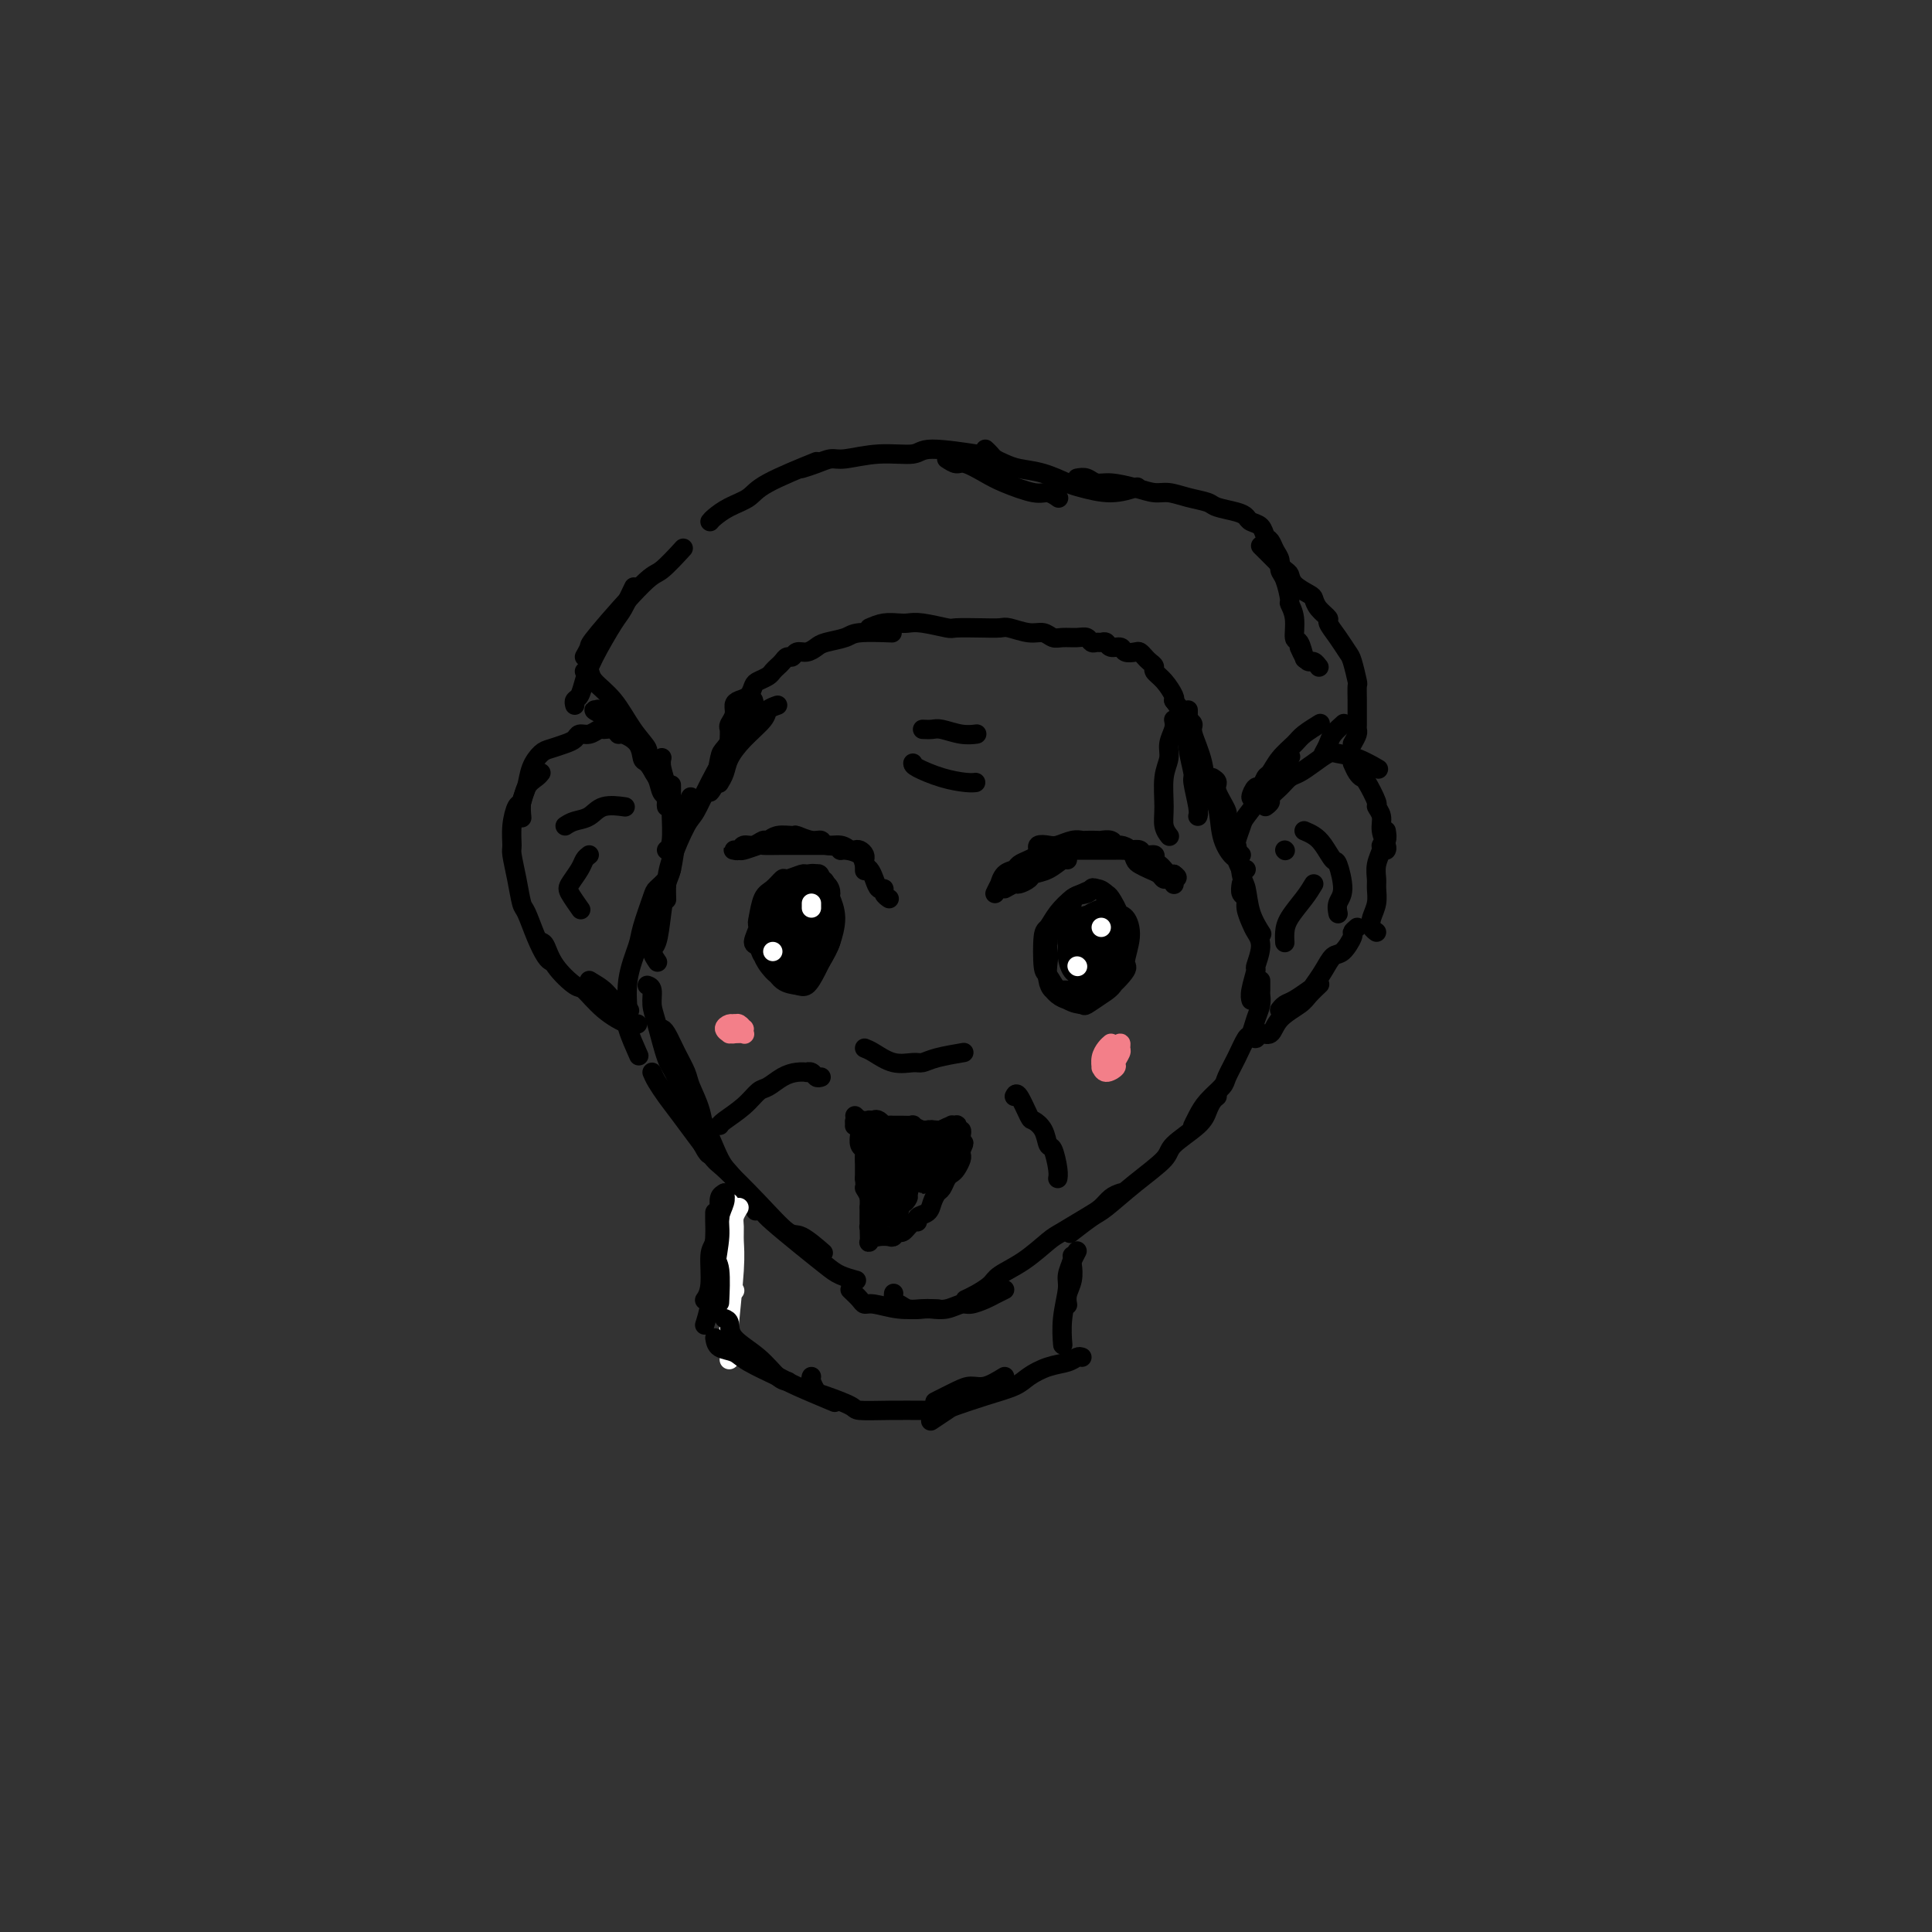 <svg viewBox='0 0 400 400' version='1.1' xmlns='http://www.w3.org/2000/svg' xmlns:xlink='http://www.w3.org/1999/xlink'><rect x="0" y="0" width="400" height="400" fill="#333333" stroke="none"/><g fill='none' stroke='#000000' stroke-width='4' stroke-linecap='round' stroke-linejoin='round'><path d='M154,147c-0.364,0.590 -0.727,1.180 -1,2c-0.273,0.820 -0.455,1.870 -1,3c-0.545,1.130 -1.453,2.342 -2,3c-0.547,0.658 -0.734,0.764 -1,2c-0.266,1.236 -0.610,3.602 -1,5c-0.390,1.398 -0.826,1.828 -1,2c-0.174,0.172 -0.087,0.086 0,0'/><path d='M161,146c-0.831,0.290 -1.661,0.581 -2,1c-0.339,0.419 -0.186,0.967 -1,2c-0.814,1.033 -2.597,2.550 -4,4c-1.403,1.450 -2.428,2.832 -3,4c-0.572,1.168 -0.693,2.122 -1,3c-0.307,0.878 -0.802,1.679 -1,2c-0.198,0.321 -0.099,0.160 0,0'/><path d='M156,145c0.205,0.697 0.411,1.395 0,2c-0.411,0.605 -1.437,1.118 -2,2c-0.563,0.882 -0.663,2.133 -1,3c-0.337,0.867 -0.909,1.351 -2,3c-1.091,1.649 -2.699,4.464 -4,7c-1.301,2.536 -2.296,4.792 -3,6c-0.704,1.208 -1.117,1.368 -2,3c-0.883,1.632 -2.237,4.736 -3,7c-0.763,2.264 -0.936,3.686 -1,5c-0.064,1.314 -0.018,2.518 0,3c0.018,0.482 0.009,0.241 0,0'/><path d='M143,165c-0.333,0.726 -0.667,1.451 -1,2c-0.333,0.549 -0.667,0.920 -1,2c-0.333,1.080 -0.666,2.867 -1,5c-0.334,2.133 -0.669,4.612 -1,6c-0.331,1.388 -0.659,1.686 -1,3c-0.341,1.314 -0.693,3.645 -1,6c-0.307,2.355 -0.567,4.734 -1,6c-0.433,1.266 -1.040,1.418 -1,2c0.040,0.582 0.726,1.595 1,2c0.274,0.405 0.137,0.203 0,0'/><path d='M139,180c-0.211,0.636 -0.422,1.273 -1,2c-0.578,0.727 -1.521,1.545 -2,2c-0.479,0.455 -0.492,0.545 -1,2c-0.508,1.455 -1.511,4.273 -2,6c-0.489,1.727 -0.463,2.362 -1,4c-0.537,1.638 -1.636,4.279 -2,7c-0.364,2.721 0.005,5.523 0,7c-0.005,1.477 -0.386,1.628 0,3c0.386,1.372 1.539,3.963 2,5c0.461,1.037 0.231,0.518 0,0'/><path d='M134,204c0.440,0.152 0.879,0.304 1,1c0.121,0.696 -0.077,1.935 0,3c0.077,1.065 0.430,1.955 1,4c0.570,2.045 1.357,5.244 2,7c0.643,1.756 1.143,2.070 2,4c0.857,1.930 2.073,5.477 3,8c0.927,2.523 1.566,4.021 2,5c0.434,0.979 0.664,1.439 1,2c0.336,0.561 0.777,1.223 1,1c0.223,-0.223 0.229,-1.332 0,-2c-0.229,-0.668 -0.694,-0.894 -1,-2c-0.306,-1.106 -0.453,-3.091 -1,-5c-0.547,-1.909 -1.495,-3.741 -2,-5c-0.505,-1.259 -0.567,-1.945 -1,-3c-0.433,-1.055 -1.238,-2.480 -2,-4c-0.762,-1.520 -1.483,-3.135 -2,-4c-0.517,-0.865 -0.831,-0.981 -1,-1c-0.169,-0.019 -0.194,0.057 0,1c0.194,0.943 0.605,2.752 1,4c0.395,1.248 0.772,1.936 2,4c1.228,2.064 3.307,5.503 5,9c1.693,3.497 3.000,7.051 4,9c1.000,1.949 1.692,2.294 3,4c1.308,1.706 3.231,4.773 4,6c0.769,1.227 0.385,0.613 0,0'/><path d='M135,222c0.242,0.565 0.483,1.131 1,2c0.517,0.869 1.308,2.043 2,3c0.692,0.957 1.284,1.697 3,4c1.716,2.303 4.554,6.169 6,8c1.446,1.831 1.498,1.626 3,3c1.502,1.374 4.452,4.327 7,7c2.548,2.673 4.693,5.067 6,6c1.307,0.933 1.775,0.405 3,1c1.225,0.595 3.207,2.313 4,3c0.793,0.687 0.396,0.344 0,0'/><path d='M157,250c0.342,0.319 0.685,0.638 1,1c0.315,0.362 0.603,0.766 2,2c1.397,1.234 3.902,3.297 6,5c2.098,1.703 3.789,3.044 5,4c1.211,0.956 1.941,1.527 3,2c1.059,0.473 2.445,0.850 3,1c0.555,0.150 0.277,0.075 0,0'/><path d='M243,149c0.122,0.575 0.243,1.150 0,2c-0.243,0.850 -0.851,1.974 -1,3c-0.149,1.026 0.160,1.953 0,3c-0.160,1.047 -0.789,2.214 -1,4c-0.211,1.786 -0.005,4.190 0,6c0.005,1.810 -0.191,3.026 0,4c0.191,0.974 0.769,1.707 1,2c0.231,0.293 0.116,0.147 0,0'/><path d='M246,147c-0.009,0.701 -0.017,1.403 0,2c0.017,0.597 0.061,1.091 0,2c-0.061,0.909 -0.227,2.233 0,4c0.227,1.767 0.845,3.976 1,5c0.155,1.024 -0.154,0.862 0,2c0.154,1.138 0.772,3.576 1,5c0.228,1.424 0.065,1.836 0,2c-0.065,0.164 -0.033,0.082 0,0'/><path d='M246,149c0.479,0.333 0.959,0.666 1,1c0.041,0.334 -0.355,0.668 0,2c0.355,1.332 1.461,3.660 2,6c0.539,2.340 0.512,4.692 1,6c0.488,1.308 1.493,1.574 2,3c0.507,1.426 0.518,4.014 1,6c0.482,1.986 1.436,3.369 2,4c0.564,0.631 0.739,0.509 1,1c0.261,0.491 0.609,1.594 1,2c0.391,0.406 0.826,0.116 1,0c0.174,-0.116 0.087,-0.058 0,0'/><path d='M251,161c0.487,0.309 0.974,0.618 1,1c0.026,0.382 -0.411,0.837 0,2c0.411,1.163 1.668,3.033 2,4c0.332,0.967 -0.263,1.030 0,2c0.263,0.970 1.384,2.845 2,5c0.616,2.155 0.726,4.588 1,6c0.274,1.412 0.713,1.801 1,3c0.287,1.199 0.424,3.207 1,5c0.576,1.793 1.593,3.369 2,4c0.407,0.631 0.203,0.315 0,0'/><path d='M257,183c-0.120,0.772 -0.240,1.543 0,2c0.240,0.457 0.840,0.599 1,1c0.160,0.401 -0.119,1.061 0,2c0.119,0.939 0.635,2.157 1,3c0.365,0.843 0.577,1.311 1,2c0.423,0.689 1.056,1.600 1,3c-0.056,1.400 -0.799,3.289 -1,4c-0.201,0.711 0.142,0.243 0,1c-0.142,0.757 -0.770,2.739 -1,4c-0.230,1.261 -0.062,1.801 0,2c0.062,0.199 0.018,0.057 0,0c-0.018,-0.057 -0.009,-0.028 0,0'/><path d='M261,203c0.006,0.775 0.013,1.550 0,2c-0.013,0.450 -0.044,0.577 0,1c0.044,0.423 0.164,1.144 0,2c-0.164,0.856 -0.611,1.847 -1,3c-0.389,1.153 -0.718,2.468 -1,3c-0.282,0.532 -0.516,0.281 -1,1c-0.484,0.719 -1.218,2.408 -2,4c-0.782,1.592 -1.611,3.085 -2,4c-0.389,0.915 -0.339,1.250 -1,2c-0.661,0.750 -2.033,1.914 -3,3c-0.967,1.086 -1.527,2.095 -2,3c-0.473,0.905 -0.858,1.705 -1,2c-0.142,0.295 -0.041,0.084 0,0c0.041,-0.084 0.020,-0.042 0,0'/><path d='M252,227c-0.331,0.259 -0.662,0.518 -1,1c-0.338,0.482 -0.682,1.187 -1,2c-0.318,0.813 -0.610,1.734 -2,3c-1.390,1.266 -3.879,2.876 -5,4c-1.121,1.124 -0.876,1.762 -2,3c-1.124,1.238 -3.619,3.075 -6,5c-2.381,1.925 -4.649,3.939 -6,5c-1.351,1.061 -1.787,1.170 -3,2c-1.213,0.830 -3.204,2.380 -4,3c-0.796,0.620 -0.398,0.310 0,0'/><path d='M232,247c-0.674,0.235 -1.347,0.470 -2,1c-0.653,0.530 -1.285,1.356 -2,2c-0.715,0.644 -1.512,1.107 -3,2c-1.488,0.893 -3.668,2.217 -5,3c-1.332,0.783 -1.816,1.025 -3,2c-1.184,0.975 -3.067,2.682 -5,4c-1.933,1.318 -3.916,2.248 -5,3c-1.084,0.752 -1.270,1.325 -2,2c-0.730,0.675 -2.004,1.451 -3,2c-0.996,0.549 -1.713,0.871 -2,1c-0.287,0.129 -0.143,0.064 0,0'/><path d='M208,267c-0.699,0.342 -1.397,0.684 -2,1c-0.603,0.316 -1.110,0.607 -2,1c-0.890,0.393 -2.163,0.890 -3,1c-0.837,0.110 -1.239,-0.165 -2,0c-0.761,0.165 -1.881,0.772 -3,1c-1.119,0.228 -2.237,0.077 -3,0c-0.763,-0.077 -1.171,-0.081 -2,0c-0.829,0.081 -2.078,0.246 -3,0c-0.922,-0.246 -1.515,-0.903 -2,-1c-0.485,-0.097 -0.862,0.366 -1,0c-0.138,-0.366 -0.037,-1.560 0,-2c0.037,-0.440 0.011,-0.126 0,0c-0.011,0.126 -0.005,0.063 0,0'/><path d='M176,267c0.761,0.724 1.523,1.448 2,2c0.477,0.552 0.671,0.933 1,1c0.329,0.067 0.793,-0.178 2,0c1.207,0.178 3.159,0.780 5,1c1.841,0.220 3.573,0.059 5,0c1.427,-0.059 2.551,-0.017 3,0c0.449,0.017 0.225,0.008 0,0'/><path d='M138,176c0.423,-0.308 0.845,-0.616 1,-2c0.155,-1.384 0.041,-3.845 0,-5c-0.041,-1.155 -0.011,-1.003 0,-2c0.011,-0.997 0.003,-3.142 0,-4c-0.003,-0.858 -0.002,-0.429 0,0'/><path d='M139,167c-0.449,-0.322 -0.897,-0.643 -1,-1c-0.103,-0.357 0.141,-0.748 0,-1c-0.141,-0.252 -0.666,-0.364 -1,-1c-0.334,-0.636 -0.478,-1.796 -1,-3c-0.522,-1.204 -1.421,-2.451 -2,-3c-0.579,-0.549 -0.836,-0.400 -1,-1c-0.164,-0.600 -0.233,-1.950 -1,-3c-0.767,-1.050 -2.232,-1.799 -3,-2c-0.768,-0.201 -0.838,0.146 -1,0c-0.162,-0.146 -0.414,-0.786 -1,-1c-0.586,-0.214 -1.504,-0.002 -2,0c-0.496,0.002 -0.569,-0.207 -1,0c-0.431,0.207 -1.222,0.829 -2,1c-0.778,0.171 -1.545,-0.110 -2,0c-0.455,0.110 -0.598,0.612 -1,1c-0.402,0.388 -1.063,0.663 -2,1c-0.937,0.337 -2.150,0.736 -3,1c-0.850,0.264 -1.338,0.394 -2,1c-0.662,0.606 -1.498,1.690 -2,3c-0.502,1.310 -0.671,2.846 -1,4c-0.329,1.154 -0.819,1.926 -1,3c-0.181,1.074 -0.052,2.450 0,3c0.052,0.550 0.026,0.275 0,0'/><path d='M112,160c-0.221,0.286 -0.441,0.571 -1,1c-0.559,0.429 -1.456,1.001 -2,2c-0.544,0.999 -0.735,2.425 -1,3c-0.265,0.575 -0.604,0.298 -1,1c-0.396,0.702 -0.849,2.384 -1,4c-0.151,1.616 0.000,3.165 0,4c-0.000,0.835 -0.152,0.957 0,2c0.152,1.043 0.608,3.008 1,5c0.392,1.992 0.722,4.012 1,5c0.278,0.988 0.506,0.944 1,2c0.494,1.056 1.256,3.211 2,5c0.744,1.789 1.469,3.212 2,4c0.531,0.788 0.866,0.939 1,1c0.134,0.061 0.067,0.030 0,0'/><path d='M112,195c0.307,0.090 0.615,0.180 1,1c0.385,0.820 0.848,2.371 2,4c1.152,1.629 2.992,3.337 4,4c1.008,0.663 1.185,0.283 2,1c0.815,0.717 2.270,2.532 4,4c1.730,1.468 3.735,2.587 5,3c1.265,0.413 1.790,0.118 2,0c0.210,-0.118 0.105,-0.059 0,0'/><path d='M122,203c1.131,0.679 2.262,1.357 3,2c0.738,0.643 1.083,1.250 2,2c0.917,0.750 2.405,1.643 3,2c0.595,0.357 0.298,0.179 0,0'/><path d='M266,176c0.000,0.000 0.100,0.100 0.1,0.1'/><path d='M257,177c-0.430,-0.318 -0.860,-0.636 -1,-1c-0.140,-0.364 0.011,-0.775 0,-1c-0.011,-0.225 -0.183,-0.263 0,-1c0.183,-0.737 0.720,-2.174 1,-3c0.280,-0.826 0.303,-1.041 1,-2c0.697,-0.959 2.068,-2.660 3,-4c0.932,-1.340 1.425,-2.318 2,-3c0.575,-0.682 1.232,-1.068 2,-2c0.768,-0.932 1.648,-2.409 2,-3c0.352,-0.591 0.176,-0.295 0,0'/><path d='M262,167c0.470,-0.355 0.940,-0.710 1,-1c0.060,-0.290 -0.291,-0.514 0,-1c0.291,-0.486 1.223,-1.234 2,-2c0.777,-0.766 1.400,-1.551 2,-2c0.600,-0.449 1.177,-0.563 2,-1c0.823,-0.437 1.892,-1.195 3,-2c1.108,-0.805 2.255,-1.655 3,-2c0.745,-0.345 1.086,-0.185 2,0c0.914,0.185 2.400,0.396 4,1c1.600,0.604 3.314,1.601 4,2c0.686,0.399 0.343,0.199 0,0'/><path d='M280,158c0.323,0.731 0.646,1.462 1,2c0.354,0.538 0.740,0.881 1,1c0.260,0.119 0.394,0.012 1,1c0.606,0.988 1.683,3.070 2,4c0.317,0.930 -0.125,0.708 0,1c0.125,0.292 0.818,1.098 1,2c0.182,0.902 -0.147,1.902 0,3c0.147,1.098 0.770,2.296 1,3c0.230,0.704 0.066,0.916 0,1c-0.066,0.084 -0.033,0.042 0,0'/><path d='M287,172c0.121,0.744 0.243,1.487 0,2c-0.243,0.513 -0.850,0.794 -1,1c-0.150,0.206 0.157,0.337 0,1c-0.157,0.663 -0.778,1.858 -1,3c-0.222,1.142 -0.047,2.232 0,3c0.047,0.768 -0.036,1.215 0,2c0.036,0.785 0.192,1.909 0,3c-0.192,1.091 -0.732,2.148 -1,3c-0.268,0.852 -0.264,1.499 0,2c0.264,0.501 0.790,0.858 1,1c0.210,0.142 0.105,0.071 0,0'/><path d='M281,192c-0.470,0.397 -0.941,0.794 -1,1c-0.059,0.206 0.292,0.220 0,1c-0.292,0.780 -1.228,2.326 -2,3c-0.772,0.674 -1.379,0.474 -2,1c-0.621,0.526 -1.255,1.776 -2,3c-0.745,1.224 -1.601,2.423 -2,3c-0.399,0.577 -0.342,0.533 -1,1c-0.658,0.467 -2.033,1.446 -3,2c-0.967,0.554 -1.527,0.685 -2,1c-0.473,0.315 -0.858,0.816 -1,1c-0.142,0.184 -0.041,0.053 0,0c0.041,-0.053 0.020,-0.026 0,0'/><path d='M259,214c0.362,0.555 0.723,1.109 1,1c0.277,-0.109 0.468,-0.882 1,-1c0.532,-0.118 1.404,0.420 2,0c0.596,-0.420 0.917,-1.798 2,-3c1.083,-1.202 2.930,-2.230 4,-3c1.070,-0.770 1.365,-1.284 2,-2c0.635,-0.716 1.610,-1.633 2,-2c0.390,-0.367 0.195,-0.183 0,0'/><path d='M138,167c-0.030,-0.188 -0.061,-0.376 0,-1c0.061,-0.624 0.212,-1.683 0,-3c-0.212,-1.317 -0.788,-2.893 -1,-4c-0.212,-1.107 -0.061,-1.745 0,-2c0.061,-0.255 0.030,-0.128 0,0'/><path d='M138,163c-0.601,-0.432 -1.202,-0.863 -2,-2c-0.798,-1.137 -1.794,-2.979 -2,-4c-0.206,-1.021 0.376,-1.220 0,-2c-0.376,-0.780 -1.712,-2.143 -3,-4c-1.288,-1.857 -2.527,-4.210 -4,-6c-1.473,-1.790 -3.178,-3.016 -4,-4c-0.822,-0.984 -0.760,-1.727 -1,-2c-0.240,-0.273 -0.783,-0.078 -1,0c-0.217,0.078 -0.109,0.039 0,0'/><path d='M260,165c-0.512,0.242 -1.025,0.484 -1,0c0.025,-0.484 0.586,-1.693 1,-2c0.414,-0.307 0.681,0.290 1,0c0.319,-0.290 0.689,-1.467 1,-2c0.311,-0.533 0.564,-0.423 1,-1c0.436,-0.577 1.056,-1.840 2,-3c0.944,-1.160 2.212,-2.218 3,-3c0.788,-0.782 1.097,-1.287 2,-2c0.903,-0.713 2.401,-1.632 3,-2c0.599,-0.368 0.300,-0.184 0,0'/><path d='M274,156c0.369,-0.679 0.738,-1.357 1,-2c0.262,-0.643 0.417,-1.250 1,-2c0.583,-0.750 1.595,-1.643 2,-2c0.405,-0.357 0.202,-0.179 0,0'/><path d='M179,180c0.000,0.225 0.001,0.450 0,0c-0.001,-0.450 -0.003,-1.574 0,-2c0.003,-0.426 0.012,-0.153 0,0c-0.012,0.153 -0.044,0.186 0,0c0.044,-0.186 0.165,-0.590 0,-1c-0.165,-0.410 -0.615,-0.827 -1,-1c-0.385,-0.173 -0.704,-0.103 -1,0c-0.296,0.103 -0.567,0.239 -1,0c-0.433,-0.239 -1.027,-0.852 -2,-1c-0.973,-0.148 -2.325,0.171 -3,0c-0.675,-0.171 -0.674,-0.832 -1,-1c-0.326,-0.168 -0.980,0.155 -2,0c-1.020,-0.155 -2.405,-0.789 -3,-1c-0.595,-0.211 -0.400,0.000 -1,0c-0.600,-0.000 -1.996,-0.211 -3,0c-1.004,0.211 -1.617,0.845 -2,1c-0.383,0.155 -0.537,-0.169 -1,0c-0.463,0.169 -1.235,0.830 -2,1c-0.765,0.170 -1.522,-0.151 -2,0c-0.478,0.151 -0.677,0.773 -1,1c-0.323,0.227 -0.769,0.057 -1,0c-0.231,-0.057 -0.247,-0.001 0,0c0.247,0.001 0.757,-0.052 1,0c0.243,0.052 0.219,0.210 1,0c0.781,-0.210 2.369,-0.788 3,-1c0.631,-0.212 0.307,-0.057 1,0c0.693,0.057 2.402,0.015 4,0c1.598,-0.015 3.084,-0.004 4,0c0.916,0.004 1.262,0.001 2,0c0.738,-0.001 1.869,-0.001 3,0'/><path d='M171,175c3.294,0.235 3.029,0.822 3,1c-0.029,0.178 0.177,-0.052 1,0c0.823,0.052 2.262,0.386 3,1c0.738,0.614 0.776,1.509 1,2c0.224,0.491 0.633,0.579 1,1c0.367,0.421 0.690,1.174 1,2c0.310,0.826 0.605,1.724 1,2c0.395,0.276 0.891,-0.070 1,0c0.109,0.070 -0.167,0.555 0,1c0.167,0.445 0.777,0.851 1,1c0.223,0.149 0.060,0.040 0,0c-0.060,-0.040 -0.016,-0.011 0,0c0.016,0.011 0.004,0.003 0,0c-0.004,-0.003 -0.001,-0.001 0,0c0.001,0.001 0.001,0.000 0,0'/><path d='M161,184c-0.723,0.318 -1.446,0.636 -2,1c-0.554,0.364 -0.938,0.774 -1,1c-0.062,0.226 0.197,0.269 0,1c-0.197,0.731 -0.850,2.150 -1,3c-0.150,0.850 0.201,1.131 0,2c-0.201,0.869 -0.956,2.324 -1,3c-0.044,0.676 0.624,0.572 1,1c0.376,0.428 0.462,1.389 1,2c0.538,0.611 1.530,0.871 2,1c0.470,0.129 0.420,0.128 1,0c0.580,-0.128 1.791,-0.384 3,-1c1.209,-0.616 2.416,-1.593 3,-2c0.584,-0.407 0.546,-0.244 1,-1c0.454,-0.756 1.402,-2.431 2,-4c0.598,-1.569 0.847,-3.033 1,-4c0.153,-0.967 0.212,-1.437 0,-2c-0.212,-0.563 -0.694,-1.218 -1,-2c-0.306,-0.782 -0.434,-1.689 -1,-2c-0.566,-0.311 -1.569,-0.024 -2,0c-0.431,0.024 -0.290,-0.214 -1,0c-0.710,0.214 -2.271,0.880 -3,1c-0.729,0.120 -0.627,-0.308 -1,0c-0.373,0.308 -1.220,1.350 -2,2c-0.780,0.650 -1.492,0.907 -2,2c-0.508,1.093 -0.810,3.020 -1,4c-0.190,0.980 -0.266,1.011 0,2c0.266,0.989 0.876,2.935 1,4c0.124,1.065 -0.236,1.248 0,2c0.236,0.752 1.067,2.072 2,3c0.933,0.928 1.966,1.464 3,2'/><path d='M163,203c1.068,1.172 1.240,0.602 2,0c0.760,-0.602 2.110,-1.235 3,-2c0.890,-0.765 1.322,-1.662 2,-3c0.678,-1.338 1.604,-3.118 2,-4c0.396,-0.882 0.263,-0.868 0,-2c-0.263,-1.132 -0.656,-3.410 -1,-5c-0.344,-1.590 -0.641,-2.491 -1,-3c-0.359,-0.509 -0.781,-0.626 -1,-1c-0.219,-0.374 -0.234,-1.004 -1,-1c-0.766,0.004 -2.282,0.643 -3,1c-0.718,0.357 -0.638,0.434 -1,1c-0.362,0.566 -1.165,1.623 -2,3c-0.835,1.377 -1.700,3.076 -2,4c-0.300,0.924 -0.033,1.075 0,2c0.033,0.925 -0.166,2.623 0,4c0.166,1.377 0.698,2.431 1,3c0.302,0.569 0.376,0.653 1,1c0.624,0.347 1.799,0.956 3,1c1.201,0.044 2.427,-0.477 3,-1c0.573,-0.523 0.491,-1.050 1,-2c0.509,-0.950 1.608,-2.325 2,-4c0.392,-1.675 0.076,-3.652 0,-5c-0.076,-1.348 0.089,-2.067 0,-3c-0.089,-0.933 -0.433,-2.078 -1,-3c-0.567,-0.922 -1.357,-1.619 -2,-2c-0.643,-0.381 -1.139,-0.445 -2,0c-0.861,0.445 -2.086,1.398 -3,3c-0.914,1.602 -1.515,3.855 -2,5c-0.485,1.145 -0.853,1.184 -1,2c-0.147,0.816 -0.074,2.408 0,4'/><path d='M160,196c-0.047,2.085 1.335,1.797 2,2c0.665,0.203 0.613,0.896 1,1c0.387,0.104 1.215,-0.382 2,-1c0.785,-0.618 1.528,-1.368 2,-2c0.472,-0.632 0.673,-1.144 1,-2c0.327,-0.856 0.781,-2.055 1,-3c0.219,-0.945 0.202,-1.638 0,-2c-0.202,-0.362 -0.591,-0.395 -1,0c-0.409,0.395 -0.838,1.217 -1,2c-0.162,0.783 -0.056,1.525 0,2c0.056,0.475 0.064,0.682 0,1c-0.064,0.318 -0.198,0.747 0,1c0.198,0.253 0.729,0.331 1,0c0.271,-0.331 0.283,-1.071 0,-2c-0.283,-0.929 -0.860,-2.047 -1,-3c-0.140,-0.953 0.159,-1.742 0,-2c-0.159,-0.258 -0.775,0.015 -1,0c-0.225,-0.015 -0.060,-0.316 0,0c0.060,0.316 0.016,1.250 0,2c-0.016,0.750 -0.005,1.315 0,2c0.005,0.685 0.002,1.488 0,2c-0.002,0.512 -0.005,0.732 0,1c0.005,0.268 0.016,0.582 0,0c-0.016,-0.582 -0.059,-2.061 0,-3c0.059,-0.939 0.222,-1.337 0,-2c-0.222,-0.663 -0.827,-1.591 -1,-2c-0.173,-0.409 0.086,-0.300 0,0c-0.086,0.300 -0.518,0.792 -1,1c-0.482,0.208 -1.014,0.133 -1,1c0.014,0.867 0.576,2.676 1,4c0.424,1.324 0.712,2.162 1,3'/><path d='M165,197c0.475,1.039 0.661,0.137 1,0c0.339,-0.137 0.830,0.492 1,0c0.170,-0.492 0.018,-2.104 0,-3c-0.018,-0.896 0.097,-1.076 0,-2c-0.097,-0.924 -0.408,-2.591 -1,-4c-0.592,-1.409 -1.466,-2.559 -2,-3c-0.534,-0.441 -0.730,-0.172 -1,0c-0.270,0.172 -0.615,0.246 -1,1c-0.385,0.754 -0.809,2.188 -1,3c-0.191,0.812 -0.150,1.002 0,2c0.150,0.998 0.407,2.804 1,4c0.593,1.196 1.520,1.782 2,2c0.480,0.218 0.514,0.069 1,0c0.486,-0.069 1.426,-0.058 2,-1c0.574,-0.942 0.784,-2.838 1,-4c0.216,-1.162 0.438,-1.589 0,-3c-0.438,-1.411 -1.537,-3.805 -2,-5c-0.463,-1.195 -0.292,-1.192 -1,-1c-0.708,0.192 -2.297,0.573 -3,1c-0.703,0.427 -0.522,0.902 -1,2c-0.478,1.098 -1.615,2.821 -2,4c-0.385,1.179 -0.016,1.816 0,3c0.016,1.184 -0.319,2.915 0,4c0.319,1.085 1.293,1.524 2,2c0.707,0.476 1.145,0.988 2,1c0.855,0.012 2.125,-0.476 3,-1c0.875,-0.524 1.356,-1.082 2,-2c0.644,-0.918 1.451,-2.194 2,-4c0.549,-1.806 0.840,-4.140 1,-6c0.160,-1.860 0.189,-3.246 0,-4c-0.189,-0.754 -0.594,-0.877 -1,-1'/><path d='M170,182c-0.296,-1.853 -1.036,-0.984 -2,0c-0.964,0.984 -2.151,2.083 -3,3c-0.849,0.917 -1.361,1.652 -2,3c-0.639,1.348 -1.404,3.311 -2,5c-0.596,1.689 -1.023,3.106 -1,4c0.023,0.894 0.496,1.265 1,2c0.504,0.735 1.038,1.834 2,2c0.962,0.166 2.353,-0.601 3,-1c0.647,-0.399 0.551,-0.432 1,-1c0.449,-0.568 1.444,-1.672 2,-3c0.556,-1.328 0.673,-2.879 1,-4c0.327,-1.121 0.864,-1.813 1,-3c0.136,-1.187 -0.129,-2.868 -1,-4c-0.871,-1.132 -2.347,-1.714 -3,-2c-0.653,-0.286 -0.481,-0.277 -1,0c-0.519,0.277 -1.728,0.821 -3,2c-1.272,1.179 -2.606,2.993 -3,4c-0.394,1.007 0.150,1.205 0,2c-0.150,0.795 -0.996,2.185 -1,4c-0.004,1.815 0.835,4.054 1,5c0.165,0.946 -0.343,0.600 0,1c0.343,0.400 1.535,1.547 3,2c1.465,0.453 3.201,0.211 4,0c0.799,-0.211 0.661,-0.390 1,-1c0.339,-0.610 1.156,-1.652 2,-3c0.844,-1.348 1.717,-3.002 2,-4c0.283,-0.998 -0.024,-1.339 0,-2c0.024,-0.661 0.377,-1.641 0,-3c-0.377,-1.359 -1.486,-3.097 -2,-4c-0.514,-0.903 -0.433,-0.972 -1,-1c-0.567,-0.028 -1.784,-0.014 -3,0'/><path d='M166,185c-1.194,0.452 -2.178,2.084 -3,3c-0.822,0.916 -1.483,1.118 -2,2c-0.517,0.882 -0.889,2.446 -1,4c-0.111,1.554 0.039,3.098 0,4c-0.039,0.902 -0.268,1.162 0,2c0.268,0.838 1.031,2.253 2,3c0.969,0.747 2.143,0.827 3,1c0.857,0.173 1.397,0.438 2,0c0.603,-0.438 1.268,-1.578 2,-3c0.732,-1.422 1.531,-3.125 2,-4c0.469,-0.875 0.608,-0.921 1,-2c0.392,-1.079 1.037,-3.190 1,-5c-0.037,-1.810 -0.754,-3.319 -1,-4c-0.246,-0.681 -0.019,-0.535 0,-1c0.019,-0.465 -0.171,-1.540 -1,-2c-0.829,-0.460 -2.298,-0.305 -3,0c-0.702,0.305 -0.638,0.759 -1,1c-0.362,0.241 -1.151,0.271 -2,1c-0.849,0.729 -1.757,2.159 -2,3c-0.243,0.841 0.179,1.093 0,2c-0.179,0.907 -0.959,2.470 -1,4c-0.041,1.530 0.657,3.026 1,4c0.343,0.974 0.330,1.425 1,2c0.670,0.575 2.021,1.276 3,1c0.979,-0.276 1.584,-1.527 2,-2c0.416,-0.473 0.644,-0.169 1,-1c0.356,-0.831 0.841,-2.797 1,-5c0.159,-2.203 -0.009,-4.642 0,-6c0.009,-1.358 0.195,-1.635 0,-2c-0.195,-0.365 -0.770,-0.819 -1,-1c-0.230,-0.181 -0.115,-0.091 0,0'/><path d='M208,184c0.790,-0.446 1.579,-0.892 2,-1c0.421,-0.108 0.473,0.121 1,0c0.527,-0.121 1.528,-0.593 2,-1c0.472,-0.407 0.414,-0.750 1,-1c0.586,-0.250 1.817,-0.407 3,-1c1.183,-0.593 2.319,-1.621 3,-2c0.681,-0.379 0.909,-0.108 1,0c0.091,0.108 0.046,0.054 0,0'/><path d='M206,185c0.438,-0.900 0.876,-1.799 1,-2c0.124,-0.201 -0.066,0.297 0,0c0.066,-0.297 0.387,-1.389 1,-2c0.613,-0.611 1.517,-0.742 2,-1c0.483,-0.258 0.544,-0.644 1,-1c0.456,-0.356 1.306,-0.684 2,-1c0.694,-0.316 1.233,-0.621 2,-1c0.767,-0.379 1.763,-0.834 2,-1c0.237,-0.166 -0.283,-0.045 0,0c0.283,0.045 1.370,0.012 2,0c0.630,-0.012 0.802,-0.003 1,0c0.198,0.003 0.420,0.001 1,0c0.580,-0.001 1.516,-0.000 2,0c0.484,0.000 0.515,0.000 1,0c0.485,-0.000 1.426,0.000 2,0c0.574,-0.000 0.783,-0.000 1,0c0.217,0.000 0.442,0.000 1,0c0.558,-0.000 1.449,-0.001 2,0c0.551,0.001 0.762,0.004 1,0c0.238,-0.004 0.502,-0.016 1,0c0.498,0.016 1.229,0.060 2,0c0.771,-0.060 1.583,-0.223 2,0c0.417,0.223 0.440,0.833 1,1c0.560,0.167 1.655,-0.109 2,0c0.345,0.109 -0.062,0.604 0,1c0.062,0.396 0.594,0.694 1,1c0.406,0.306 0.686,0.621 1,1c0.314,0.379 0.661,0.823 1,1c0.339,0.177 0.669,0.089 1,0'/><path d='M243,181c1.392,0.939 0.373,0.787 0,1c-0.373,0.213 -0.099,0.790 0,1c0.099,0.210 0.024,0.052 0,0c-0.024,-0.052 0.005,0.001 0,0c-0.005,-0.001 -0.042,-0.056 0,0c0.042,0.056 0.163,0.222 0,0c-0.163,-0.222 -0.611,-0.833 -1,-1c-0.389,-0.167 -0.720,0.111 -1,0c-0.280,-0.111 -0.508,-0.611 -1,-1c-0.492,-0.389 -1.249,-0.669 -2,-1c-0.751,-0.331 -1.497,-0.715 -2,-1c-0.503,-0.285 -0.764,-0.473 -1,-1c-0.236,-0.527 -0.449,-1.395 -1,-2c-0.551,-0.605 -1.442,-0.947 -2,-1c-0.558,-0.053 -0.783,0.182 -1,0c-0.217,-0.182 -0.425,-0.780 -1,-1c-0.575,-0.220 -1.518,-0.060 -2,0c-0.482,0.060 -0.503,0.020 -1,0c-0.497,-0.020 -1.469,-0.019 -2,0c-0.531,0.019 -0.619,0.057 -1,0c-0.381,-0.057 -1.055,-0.208 -2,0c-0.945,0.208 -2.162,0.774 -3,1c-0.838,0.226 -1.297,0.112 -2,0c-0.703,-0.112 -1.651,-0.223 -2,0c-0.349,0.223 -0.100,0.778 0,1c0.100,0.222 0.050,0.111 0,0'/><path d='M222,187c-0.715,0.738 -1.430,1.477 -2,2c-0.570,0.523 -0.995,0.832 -1,1c-0.005,0.168 0.409,0.196 0,1c-0.409,0.804 -1.641,2.385 -2,3c-0.359,0.615 0.155,0.263 0,1c-0.155,0.737 -0.978,2.561 -1,4c-0.022,1.439 0.757,2.491 1,3c0.243,0.509 -0.049,0.473 0,1c0.049,0.527 0.439,1.616 1,2c0.561,0.384 1.293,0.065 2,0c0.707,-0.065 1.389,0.126 2,0c0.611,-0.126 1.149,-0.570 2,-1c0.851,-0.430 2.013,-0.848 3,-2c0.987,-1.152 1.797,-3.040 2,-4c0.203,-0.960 -0.201,-0.993 0,-2c0.201,-1.007 1.007,-2.989 1,-4c-0.007,-1.011 -0.826,-1.052 -1,-2c-0.174,-0.948 0.298,-2.803 0,-4c-0.298,-1.197 -1.365,-1.735 -2,-2c-0.635,-0.265 -0.837,-0.255 -1,0c-0.163,0.255 -0.286,0.755 -1,1c-0.714,0.245 -2.020,0.233 -3,1c-0.980,0.767 -1.635,2.311 -2,3c-0.365,0.689 -0.439,0.523 -1,1c-0.561,0.477 -1.608,1.599 -2,3c-0.392,1.401 -0.127,3.083 0,4c0.127,0.917 0.117,1.071 0,2c-0.117,0.929 -0.339,2.635 0,4c0.339,1.365 1.240,2.390 2,3c0.760,0.610 1.380,0.805 2,1'/><path d='M221,207c1.274,0.821 2.459,0.872 3,1c0.541,0.128 0.436,0.332 1,0c0.564,-0.332 1.795,-1.200 3,-2c1.205,-0.800 2.383,-1.531 3,-3c0.617,-1.469 0.674,-3.674 1,-5c0.326,-1.326 0.920,-1.771 1,-3c0.080,-1.229 -0.353,-3.240 -1,-5c-0.647,-1.760 -1.509,-3.269 -2,-4c-0.491,-0.731 -0.610,-0.685 -1,-1c-0.390,-0.315 -1.050,-0.991 -2,-1c-0.950,-0.009 -2.192,0.651 -3,1c-0.808,0.349 -1.184,0.388 -2,1c-0.816,0.612 -2.073,1.797 -3,3c-0.927,1.203 -1.524,2.424 -2,3c-0.476,0.576 -0.830,0.507 -1,2c-0.170,1.493 -0.155,4.548 0,6c0.155,1.452 0.450,1.299 1,2c0.550,0.701 1.356,2.254 2,3c0.644,0.746 1.126,0.683 2,1c0.874,0.317 2.138,1.013 3,1c0.862,-0.013 1.321,-0.737 2,-1c0.679,-0.263 1.577,-0.067 3,-1c1.423,-0.933 3.370,-2.995 4,-4c0.630,-1.005 -0.056,-0.954 0,-2c0.056,-1.046 0.855,-3.191 1,-5c0.145,-1.809 -0.365,-3.282 -1,-4c-0.635,-0.718 -1.394,-0.681 -2,-1c-0.606,-0.319 -1.059,-0.993 -2,-1c-0.941,-0.007 -2.369,0.652 -3,1c-0.631,0.348 -0.466,0.385 -1,1c-0.534,0.615 -1.767,1.807 -3,3'/><path d='M222,193c-1.301,1.375 -1.054,2.313 -1,3c0.054,0.687 -0.085,1.122 0,2c0.085,0.878 0.395,2.200 1,3c0.605,0.800 1.507,1.078 2,1c0.493,-0.078 0.578,-0.512 1,-1c0.422,-0.488 1.181,-1.030 2,-2c0.819,-0.970 1.700,-2.366 2,-3c0.300,-0.634 0.021,-0.504 0,-1c-0.021,-0.496 0.216,-1.618 0,-2c-0.216,-0.382 -0.885,-0.023 -1,0c-0.115,0.023 0.323,-0.290 0,0c-0.323,0.290 -1.408,1.185 -2,2c-0.592,0.815 -0.691,1.552 -1,2c-0.309,0.448 -0.829,0.608 -1,1c-0.171,0.392 0.007,1.017 0,1c-0.007,-0.017 -0.197,-0.677 0,-1c0.197,-0.323 0.782,-0.309 1,-1c0.218,-0.691 0.068,-2.087 0,-3c-0.068,-0.913 -0.055,-1.342 0,-2c0.055,-0.658 0.154,-1.544 0,-2c-0.154,-0.456 -0.559,-0.483 -1,0c-0.441,0.483 -0.918,1.475 -1,2c-0.082,0.525 0.229,0.584 0,1c-0.229,0.416 -1.000,1.190 -1,2c-0.000,0.810 0.771,1.655 1,2c0.229,0.345 -0.082,0.191 0,0c0.082,-0.191 0.558,-0.419 1,-1c0.442,-0.581 0.850,-1.517 1,-2c0.150,-0.483 0.040,-0.515 0,-1c-0.040,-0.485 -0.012,-1.424 0,-2c0.012,-0.576 0.006,-0.788 0,-1'/><path d='M225,190c-0.072,-1.119 -0.751,0.083 -1,1c-0.249,0.917 -0.067,1.549 0,2c0.067,0.451 0.018,0.721 0,1c-0.018,0.279 -0.005,0.566 0,1c0.005,0.434 0.002,1.016 0,1c-0.002,-0.016 -0.004,-0.631 0,-1c0.004,-0.369 0.016,-0.492 0,-1c-0.016,-0.508 -0.058,-1.401 0,-2c0.058,-0.599 0.215,-0.905 0,-1c-0.215,-0.095 -0.804,0.021 -1,0c-0.196,-0.021 0.000,-0.178 0,0c-0.000,0.178 -0.196,0.690 0,1c0.196,0.310 0.786,0.416 1,1c0.214,0.584 0.053,1.645 0,2c-0.053,0.355 0.000,0.003 0,0c-0.000,-0.003 -0.055,0.342 0,0c0.055,-0.342 0.220,-1.371 0,-2c-0.220,-0.629 -0.825,-0.858 -1,-1c-0.175,-0.142 0.082,-0.196 0,0c-0.082,0.196 -0.502,0.641 -1,1c-0.498,0.359 -1.076,0.632 -1,1c0.076,0.368 0.804,0.831 1,1c0.196,0.169 -0.139,0.046 0,0c0.139,-0.046 0.754,-0.013 1,0c0.246,0.013 0.123,0.007 0,0'/><path d='M179,217c0.501,0.195 1.002,0.389 2,1c0.998,0.611 2.492,1.638 4,2c1.508,0.362 3.028,0.058 4,0c0.972,-0.058 1.394,0.129 2,0c0.606,-0.129 1.394,-0.573 3,-1c1.606,-0.427 4.030,-0.836 5,-1c0.970,-0.164 0.485,-0.082 0,0'/><path d='M177,231c0.872,0.847 1.743,1.695 2,2c0.257,0.305 -0.101,0.068 0,0c0.101,-0.068 0.660,0.034 1,0c0.340,-0.034 0.462,-0.205 1,0c0.538,0.205 1.492,0.787 2,1c0.508,0.213 0.568,0.057 1,0c0.432,-0.057 1.234,-0.015 2,0c0.766,0.015 1.497,0.004 2,0c0.503,-0.004 0.778,-0.002 1,0c0.222,0.002 0.389,0.004 1,0c0.611,-0.004 1.665,-0.015 2,0c0.335,0.015 -0.050,0.057 0,0c0.050,-0.057 0.535,-0.211 1,0c0.465,0.211 0.909,0.788 1,1c0.091,0.212 -0.172,0.058 0,0c0.172,-0.058 0.778,-0.019 1,0c0.222,0.019 0.059,0.019 0,0c-0.059,-0.019 -0.016,-0.058 0,0c0.016,0.058 0.004,0.212 0,0c-0.004,-0.212 -0.001,-0.789 0,-1c0.001,-0.211 0.000,-0.057 0,0c-0.000,0.057 -0.000,0.015 0,0c0.000,-0.015 0.000,-0.004 0,0c-0.000,0.004 -0.000,0.001 0,0c0.000,-0.001 0.000,-0.001 0,0'/><path d='M195,234c2.595,0.468 0.084,0.140 -1,0c-1.084,-0.140 -0.741,-0.090 -1,0c-0.259,0.090 -1.120,0.220 -2,0c-0.880,-0.220 -1.779,-0.791 -2,-1c-0.221,-0.209 0.237,-0.055 0,0c-0.237,0.055 -1.168,0.011 -2,0c-0.832,-0.011 -1.566,0.011 -2,0c-0.434,-0.011 -0.569,-0.056 -1,0c-0.431,0.056 -1.159,0.211 -2,0c-0.841,-0.211 -1.795,-0.789 -2,-1c-0.205,-0.211 0.338,-0.056 0,0c-0.338,0.056 -1.559,0.014 -2,0c-0.441,-0.014 -0.104,0.000 0,0c0.104,-0.000 -0.026,-0.014 0,0c0.026,0.014 0.207,0.057 0,0c-0.207,-0.057 -0.802,-0.212 -1,0c-0.198,0.212 -0.001,0.791 0,1c0.001,0.209 -0.196,0.046 0,0c0.196,-0.046 0.785,0.024 1,0c0.215,-0.024 0.057,-0.143 0,0c-0.057,0.143 -0.011,0.549 0,1c0.011,0.451 -0.011,0.946 0,1c0.011,0.054 0.056,-0.333 0,0c-0.056,0.333 -0.211,1.384 0,2c0.211,0.616 0.789,0.795 1,1c0.211,0.205 0.057,0.437 0,1c-0.057,0.563 -0.015,1.457 0,2c0.015,0.543 0.004,0.733 0,1c-0.004,0.267 -0.001,0.610 0,1c0.001,0.390 0.000,0.826 0,1c-0.000,0.174 -0.000,0.087 0,0'/><path d='M179,244c0.249,2.223 -0.130,1.779 0,2c0.130,0.221 0.767,1.107 1,2c0.233,0.893 0.063,1.795 0,2c-0.063,0.205 -0.017,-0.286 0,0c0.017,0.286 0.005,1.349 0,2c-0.005,0.651 -0.002,0.891 0,1c0.002,0.109 0.004,0.086 0,0c-0.004,-0.086 -0.015,-0.234 0,0c0.015,0.234 0.056,0.851 0,1c-0.056,0.149 -0.209,-0.170 0,0c0.209,0.170 0.781,0.830 1,1c0.219,0.170 0.086,-0.149 0,0c-0.086,0.149 -0.125,0.768 0,1c0.125,0.232 0.414,0.078 1,0c0.586,-0.078 1.470,-0.081 2,0c0.530,0.081 0.707,0.247 1,0c0.293,-0.247 0.704,-0.907 1,-1c0.296,-0.093 0.478,0.379 1,0c0.522,-0.379 1.383,-1.610 2,-2c0.617,-0.390 0.992,0.060 1,0c0.008,-0.060 -0.349,-0.631 0,-1c0.349,-0.369 1.403,-0.536 2,-1c0.597,-0.464 0.737,-1.224 1,-2c0.263,-0.776 0.647,-1.569 1,-2c0.353,-0.431 0.673,-0.500 1,-1c0.327,-0.500 0.662,-1.429 1,-2c0.338,-0.571 0.679,-0.783 1,-1c0.321,-0.217 0.622,-0.440 1,-1c0.378,-0.560 0.833,-1.459 1,-2c0.167,-0.541 0.048,-0.726 0,-1c-0.048,-0.274 -0.024,-0.637 0,-1'/><path d='M199,238c1.082,-2.189 0.286,-1.160 0,-1c-0.286,0.160 -0.063,-0.549 0,-1c0.063,-0.451 -0.035,-0.643 0,-1c0.035,-0.357 0.201,-0.880 0,-1c-0.201,-0.120 -0.770,0.163 -1,0c-0.230,-0.163 -0.122,-0.773 0,-1c0.122,-0.227 0.258,-0.072 0,0c-0.258,0.072 -0.908,0.060 -1,0c-0.092,-0.060 0.375,-0.168 0,0c-0.375,0.168 -1.591,0.611 -2,1c-0.409,0.389 -0.010,0.722 0,1c0.010,0.278 -0.368,0.500 -1,1c-0.632,0.500 -1.518,1.279 -2,2c-0.482,0.721 -0.559,1.383 -1,2c-0.441,0.617 -1.246,1.187 -2,2c-0.754,0.813 -1.457,1.867 -2,3c-0.543,1.133 -0.927,2.345 -1,3c-0.073,0.655 0.166,0.753 0,1c-0.166,0.247 -0.735,0.644 -1,1c-0.265,0.356 -0.226,0.671 0,1c0.226,0.329 0.639,0.670 1,0c0.361,-0.670 0.671,-2.353 1,-3c0.329,-0.647 0.678,-0.259 1,-1c0.322,-0.741 0.618,-2.612 1,-4c0.382,-1.388 0.849,-2.294 1,-3c0.151,-0.706 -0.015,-1.211 0,-2c0.015,-0.789 0.211,-1.863 0,-2c-0.211,-0.137 -0.830,0.664 -1,1c-0.170,0.336 0.108,0.206 0,1c-0.108,0.794 -0.602,2.513 -1,4c-0.398,1.487 -0.699,2.744 -1,4'/><path d='M187,246c-0.447,1.637 -0.063,0.728 0,1c0.063,0.272 -0.193,1.723 0,2c0.193,0.277 0.837,-0.622 1,-1c0.163,-0.378 -0.156,-0.236 0,-1c0.156,-0.764 0.785,-2.436 1,-4c0.215,-1.564 0.016,-3.021 0,-4c-0.016,-0.979 0.151,-1.480 0,-2c-0.151,-0.520 -0.619,-1.058 -1,-1c-0.381,0.058 -0.676,0.712 -1,1c-0.324,0.288 -0.676,0.212 -1,1c-0.324,0.788 -0.619,2.442 -1,4c-0.381,1.558 -0.848,3.019 -1,4c-0.152,0.981 0.013,1.480 0,2c-0.013,0.520 -0.203,1.061 0,1c0.203,-0.061 0.797,-0.723 1,-1c0.203,-0.277 0.013,-0.169 0,-1c-0.013,-0.831 0.150,-2.602 0,-5c-0.150,-2.398 -0.615,-5.422 -1,-7c-0.385,-1.578 -0.691,-1.709 -1,-2c-0.309,-0.291 -0.619,-0.743 -1,-1c-0.381,-0.257 -0.831,-0.320 -1,0c-0.169,0.320 -0.056,1.025 0,2c0.056,0.975 0.053,2.222 0,4c-0.053,1.778 -0.158,4.086 0,5c0.158,0.914 0.578,0.432 1,1c0.422,0.568 0.845,2.185 1,3c0.155,0.815 0.042,0.827 0,1c-0.042,0.173 -0.011,0.508 0,0c0.011,-0.508 0.003,-1.859 0,-3c-0.003,-1.141 -0.002,-2.070 0,-3'/><path d='M183,242c-0.225,-1.504 -0.788,-2.762 -1,-3c-0.212,-0.238 -0.072,0.546 0,1c0.072,0.454 0.077,0.577 0,1c-0.077,0.423 -0.235,1.145 0,2c0.235,0.855 0.862,1.845 1,3c0.138,1.155 -0.215,2.477 0,3c0.215,0.523 0.996,0.246 1,0c0.004,-0.246 -0.770,-0.462 -1,-1c-0.230,-0.538 0.083,-1.399 0,-2c-0.083,-0.601 -0.562,-0.942 -1,-2c-0.438,-1.058 -0.835,-2.835 -1,-4c-0.165,-1.165 -0.097,-1.719 0,-2c0.097,-0.281 0.222,-0.288 0,0c-0.222,0.288 -0.792,0.871 -1,2c-0.208,1.129 -0.056,2.803 0,4c0.056,1.197 0.014,1.915 0,3c-0.014,1.085 -0.000,2.536 0,4c0.000,1.464 -0.014,2.942 0,4c0.014,1.058 0.055,1.696 0,2c-0.055,0.304 -0.207,0.274 0,0c0.207,-0.274 0.773,-0.793 1,-1c0.227,-0.207 0.113,-0.104 0,0'/><path d='M189,242c-0.301,0.873 -0.601,1.746 -1,2c-0.399,0.254 -0.895,-0.110 -1,0c-0.105,0.110 0.182,0.694 0,1c-0.182,0.306 -0.835,0.335 -1,1c-0.165,0.665 0.156,1.965 0,3c-0.156,1.035 -0.788,1.806 -1,2c-0.212,0.194 -0.004,-0.188 0,0c0.004,0.188 -0.195,0.948 0,1c0.195,0.052 0.785,-0.602 1,-1c0.215,-0.398 0.053,-0.538 0,-1c-0.053,-0.462 0.001,-1.245 0,-2c-0.001,-0.755 -0.057,-1.482 0,-2c0.057,-0.518 0.226,-0.827 0,-1c-0.226,-0.173 -0.849,-0.210 -1,0c-0.151,0.210 0.170,0.668 0,1c-0.170,0.332 -0.830,0.538 -1,1c-0.170,0.462 0.151,1.182 0,2c-0.151,0.818 -0.774,1.736 -1,2c-0.226,0.264 -0.056,-0.125 0,0c0.056,0.125 -0.000,0.762 0,1c0.000,0.238 0.058,0.075 0,0c-0.058,-0.075 -0.232,-0.061 0,0c0.232,0.061 0.870,0.170 1,0c0.130,-0.170 -0.249,-0.620 0,-1c0.249,-0.380 1.124,-0.690 2,-1'/><path d='M186,250c0.655,-0.810 0.792,-2.335 1,-3c0.208,-0.665 0.485,-0.469 1,-1c0.515,-0.531 1.266,-1.788 2,-3c0.734,-1.212 1.451,-2.379 2,-3c0.549,-0.621 0.929,-0.698 1,-1c0.071,-0.302 -0.166,-0.831 0,-1c0.166,-0.169 0.734,0.020 1,0c0.266,-0.020 0.229,-0.251 0,0c-0.229,0.251 -0.649,0.982 -1,2c-0.351,1.018 -0.632,2.322 -1,3c-0.368,0.678 -0.824,0.730 -1,1c-0.176,0.270 -0.072,0.758 0,1c0.072,0.242 0.113,0.238 0,0c-0.113,-0.238 -0.380,-0.709 0,-1c0.380,-0.291 1.405,-0.401 2,-1c0.595,-0.599 0.759,-1.687 1,-2c0.241,-0.313 0.559,0.149 1,0c0.441,-0.149 1.005,-0.908 1,-1c-0.005,-0.092 -0.579,0.483 -1,1c-0.421,0.517 -0.689,0.977 -1,1c-0.311,0.023 -0.664,-0.389 -1,0c-0.336,0.389 -0.656,1.580 -1,2c-0.344,0.420 -0.713,0.068 -1,0c-0.287,-0.068 -0.494,0.146 0,0c0.494,-0.146 1.688,-0.653 2,-1c0.312,-0.347 -0.259,-0.535 0,-1c0.259,-0.465 1.348,-1.207 2,-2c0.652,-0.793 0.868,-1.637 1,-2c0.132,-0.363 0.181,-0.247 0,0c-0.181,0.247 -0.590,0.623 -1,1'/><path d='M195,239c1.500,-1.833 0.750,-0.917 0,0'/><path d='M170,223c-0.343,0.113 -0.686,0.226 -1,0c-0.314,-0.226 -0.601,-0.791 -1,-1c-0.399,-0.209 -0.912,-0.063 -1,0c-0.088,0.063 0.248,0.043 0,0c-0.248,-0.043 -1.079,-0.108 -2,0c-0.921,0.108 -1.931,0.389 -3,1c-1.069,0.611 -2.195,1.551 -3,2c-0.805,0.449 -1.287,0.408 -2,1c-0.713,0.592 -1.655,1.819 -3,3c-1.345,1.181 -3.093,2.318 -4,3c-0.907,0.682 -0.973,0.909 -1,1c-0.027,0.091 -0.013,0.045 0,0'/><path d='M210,227c0.212,-0.432 0.424,-0.865 1,0c0.576,0.865 1.516,3.027 2,4c0.484,0.973 0.512,0.757 1,1c0.488,0.243 1.437,0.944 2,2c0.563,1.056 0.739,2.465 1,3c0.261,0.535 0.606,0.195 1,1c0.394,0.805 0.837,2.755 1,4c0.163,1.245 0.047,1.784 0,2c-0.047,0.216 -0.023,0.108 0,0'/><path d='M189,158c-0.008,0.226 -0.016,0.453 1,1c1.016,0.547 3.056,1.415 5,2c1.944,0.585 3.793,0.888 5,1c1.207,0.112 1.774,0.032 2,0c0.226,-0.032 0.113,-0.016 0,0'/><path d='M191,151c0.716,0.030 1.432,0.061 2,0c0.568,-0.061 0.987,-0.212 2,0c1.013,0.212 2.619,0.788 4,1c1.381,0.212 2.537,0.061 3,0c0.463,-0.061 0.231,-0.030 0,0'/><path d='M151,153c0.031,-0.778 0.063,-1.557 0,-2c-0.063,-0.443 -0.220,-0.552 0,-1c0.220,-0.448 0.819,-1.237 1,-2c0.181,-0.763 -0.055,-1.500 0,-2c0.055,-0.500 0.400,-0.764 1,-1c0.600,-0.236 1.456,-0.444 2,-1c0.544,-0.556 0.776,-1.458 1,-2c0.224,-0.542 0.441,-0.722 1,-1c0.559,-0.278 1.459,-0.653 2,-1c0.541,-0.347 0.723,-0.666 1,-1c0.277,-0.334 0.651,-0.682 1,-1c0.349,-0.318 0.674,-0.606 1,-1c0.326,-0.394 0.654,-0.893 1,-1c0.346,-0.107 0.709,0.179 1,0c0.291,-0.179 0.508,-0.821 1,-1c0.492,-0.179 1.258,0.106 2,0c0.742,-0.106 1.461,-0.603 2,-1c0.539,-0.397 0.899,-0.695 2,-1c1.101,-0.305 2.945,-0.618 4,-1c1.055,-0.382 1.323,-0.834 3,-1c1.677,-0.166 4.765,-0.048 6,0c1.235,0.048 0.618,0.024 0,0'/><path d='M180,130c0.975,-0.420 1.950,-0.841 3,-1c1.050,-0.159 2.176,-0.057 3,0c0.824,0.057 1.346,0.068 2,0c0.654,-0.068 1.439,-0.214 3,0c1.561,0.214 3.897,0.788 5,1c1.103,0.212 0.974,0.061 2,0c1.026,-0.061 3.209,-0.031 5,0c1.791,0.031 3.190,0.065 4,0c0.810,-0.065 1.031,-0.228 2,0c0.969,0.228 2.686,0.846 4,1c1.314,0.154 2.226,-0.156 3,0c0.774,0.156 1.412,0.778 2,1c0.588,0.222 1.127,0.045 2,0c0.873,-0.045 2.079,0.041 3,0c0.921,-0.041 1.556,-0.208 2,0c0.444,0.208 0.695,0.792 1,1c0.305,0.208 0.663,0.041 1,0c0.337,-0.041 0.653,0.045 1,0c0.347,-0.045 0.727,-0.222 1,0c0.273,0.222 0.440,0.843 1,1c0.560,0.157 1.512,-0.151 2,0c0.488,0.151 0.512,0.761 1,1c0.488,0.239 1.441,0.106 2,0c0.559,-0.106 0.723,-0.183 1,0c0.277,0.183 0.668,0.628 1,1c0.332,0.372 0.604,0.670 1,1c0.396,0.330 0.915,0.691 1,1c0.085,0.309 -0.266,0.567 0,1c0.266,0.433 1.149,1.040 2,2c0.851,0.960 1.672,2.274 2,3c0.328,0.726 0.164,0.863 0,1'/><path d='M243,145c1.181,1.694 1.633,1.930 2,3c0.367,1.070 0.648,2.974 1,4c0.352,1.026 0.774,1.176 1,2c0.226,0.824 0.257,2.324 1,4c0.743,1.676 2.200,3.528 3,5c0.800,1.472 0.943,2.563 1,3c0.057,0.437 0.029,0.218 0,0'/><path d='M127,148c-1.946,-0.565 -3.893,-1.131 -4,-1c-0.107,0.131 1.625,0.958 2,1c0.375,0.042 -0.607,-0.702 -1,-1c-0.393,-0.298 -0.196,-0.149 0,0'/><path d='M119,146c-0.091,-0.374 -0.183,-0.748 0,-1c0.183,-0.252 0.639,-0.383 1,-1c0.361,-0.617 0.626,-1.721 1,-3c0.374,-1.279 0.857,-2.732 2,-5c1.143,-2.268 2.946,-5.350 4,-7c1.054,-1.650 1.361,-1.867 2,-3c0.639,-1.133 1.611,-3.181 2,-4c0.389,-0.819 0.194,-0.410 0,0'/><path d='M121,136c0.445,-0.793 0.891,-1.586 1,-2c0.109,-0.414 -0.117,-0.448 2,-3c2.117,-2.552 6.578,-7.622 9,-10c2.422,-2.378 2.806,-2.063 4,-3c1.194,-0.937 3.198,-3.125 4,-4c0.802,-0.875 0.401,-0.438 0,0'/><path d='M147,108c0.191,-0.241 0.382,-0.482 1,-1c0.618,-0.518 1.663,-1.313 3,-2c1.337,-0.687 2.967,-1.267 4,-2c1.033,-0.733 1.471,-1.621 4,-3c2.529,-1.379 7.151,-3.251 9,-4c1.849,-0.749 0.924,-0.374 0,0'/><path d='M166,97c0.977,-0.301 1.953,-0.601 3,-1c1.047,-0.399 2.164,-0.896 3,-1c0.836,-0.104 1.392,0.186 3,0c1.608,-0.186 4.268,-0.848 7,-1c2.732,-0.152 5.536,0.207 7,0c1.464,-0.207 1.586,-0.979 4,-1c2.414,-0.021 7.118,0.708 9,1c1.882,0.292 0.941,0.146 0,0'/><path d='M196,95c0.719,0.472 1.439,0.943 2,1c0.561,0.057 0.965,-0.301 2,0c1.035,0.301 2.701,1.261 4,2c1.299,0.739 2.229,1.256 4,2c1.771,0.744 4.382,1.715 6,2c1.618,0.285 2.243,-0.116 3,0c0.757,0.116 1.645,0.747 2,1c0.355,0.253 0.178,0.126 0,0'/><path d='M204,93c0.354,0.333 0.708,0.665 1,1c0.292,0.335 0.522,0.671 1,1c0.478,0.329 1.203,0.651 2,1c0.797,0.349 1.667,0.725 3,1c1.333,0.275 3.128,0.448 5,1c1.872,0.552 3.819,1.482 5,2c1.181,0.518 1.595,0.623 3,1c1.405,0.377 3.801,1.024 6,1c2.199,-0.024 4.200,-0.721 5,-1c0.800,-0.279 0.400,-0.139 0,0'/><path d='M223,99c0.677,-0.119 1.353,-0.238 2,0c0.647,0.238 1.264,0.834 2,1c0.736,0.166 1.592,-0.096 3,0c1.408,0.096 3.368,0.551 5,1c1.632,0.449 2.935,0.894 4,1c1.065,0.106 1.892,-0.126 3,0c1.108,0.126 2.496,0.611 4,1c1.504,0.389 3.123,0.682 4,1c0.877,0.318 1.012,0.662 2,1c0.988,0.338 2.828,0.672 4,1c1.172,0.328 1.676,0.650 2,1c0.324,0.350 0.468,0.727 1,1c0.532,0.273 1.453,0.443 2,1c0.547,0.557 0.720,1.501 1,2c0.280,0.499 0.666,0.554 1,1c0.334,0.446 0.615,1.283 1,2c0.385,0.717 0.873,1.315 1,2c0.127,0.685 -0.105,1.459 0,2c0.105,0.541 0.549,0.850 1,2c0.451,1.150 0.908,3.142 1,4c0.092,0.858 -0.182,0.581 0,1c0.182,0.419 0.819,1.535 1,3c0.181,1.465 -0.096,3.279 0,4c0.096,0.721 0.564,0.348 1,1c0.436,0.652 0.839,2.329 1,3c0.161,0.671 0.081,0.335 0,0'/><path d='M269,134c0.332,0.724 0.663,1.448 1,2c0.337,0.552 0.678,0.931 1,1c0.322,0.069 0.625,-0.174 1,0c0.375,0.174 0.821,0.764 1,1c0.179,0.236 0.089,0.118 0,0'/><path d='M280,154c0.423,-0.751 0.845,-1.502 1,-2c0.155,-0.498 0.041,-0.744 0,-1c-0.041,-0.256 -0.010,-0.524 0,-1c0.010,-0.476 -0.000,-1.160 0,-2c0.000,-0.840 0.012,-1.834 0,-3c-0.012,-1.166 -0.047,-2.503 0,-3c0.047,-0.497 0.176,-0.154 0,-1c-0.176,-0.846 -0.658,-2.880 -1,-4c-0.342,-1.120 -0.543,-1.325 -1,-2c-0.457,-0.675 -1.170,-1.820 -2,-3c-0.830,-1.180 -1.779,-2.395 -2,-3c-0.221,-0.605 0.284,-0.598 0,-1c-0.284,-0.402 -1.358,-1.211 -2,-2c-0.642,-0.789 -0.854,-1.558 -1,-2c-0.146,-0.442 -0.228,-0.556 -1,-1c-0.772,-0.444 -2.234,-1.218 -3,-2c-0.766,-0.782 -0.835,-1.571 -1,-2c-0.165,-0.429 -0.426,-0.497 -1,-1c-0.574,-0.503 -1.460,-1.441 -2,-2c-0.540,-0.559 -0.732,-0.737 -1,-1c-0.268,-0.263 -0.611,-0.609 -1,-1c-0.389,-0.391 -0.826,-0.826 -1,-1c-0.174,-0.174 -0.087,-0.087 0,0'/></g>
<g fill='none' stroke='#FFFFFF' stroke-width='4' stroke-linecap='round' stroke-linejoin='round'><path d='M168,187c0.000,0.417 0.000,0.833 0,1c0.000,0.167 0.000,0.083 0,0'/><path d='M228,192c0.000,0.000 0.000,0.000 0,0c0.000,0.000 0.000,0.000 0,0'/><path d='M223,200c0.000,0.000 0.100,0.100 0.1,0.1'/><path d='M160,197c0.000,0.000 0.000,0.000 0,0c0.000,0.000 0.000,0.000 0,0'/><path d='M151,249c-0.001,1.231 -0.001,2.461 0,3c0.001,0.539 0.004,0.386 0,1c-0.004,0.614 -0.015,1.993 0,3c0.015,1.007 0.056,1.641 0,3c-0.056,1.359 -0.207,3.443 0,5c0.207,1.557 0.774,2.588 1,3c0.226,0.412 0.113,0.206 0,0'/><path d='M153,250c-0.425,0.684 -0.850,1.368 -1,2c-0.150,0.632 -0.026,1.213 0,2c0.026,0.787 -0.046,1.781 0,3c0.046,1.219 0.208,2.664 0,6c-0.208,3.336 -0.788,8.564 -1,11c-0.212,2.436 -0.057,2.079 0,3c0.057,0.921 0.016,3.120 0,4c-0.016,0.880 -0.008,0.440 0,0'/></g>
<g fill='none' stroke='#000000' stroke-width='4' stroke-linecap='round' stroke-linejoin='round'><path d='M148,251c-0.008,0.615 -0.016,1.231 0,2c0.016,0.769 0.057,1.692 0,3c-0.057,1.308 -0.211,3.000 0,4c0.211,1.000 0.788,1.308 1,3c0.212,1.692 0.061,4.769 0,6c-0.061,1.231 -0.030,0.615 0,0'/><path d='M150,247c-0.417,0.220 -0.834,0.439 -1,1c-0.166,0.561 -0.082,1.462 0,2c0.082,0.538 0.162,0.712 0,2c-0.162,1.288 -0.565,3.690 -1,5c-0.435,1.310 -0.900,1.526 -1,3c-0.100,1.474 0.165,4.204 0,6c-0.165,1.796 -0.762,2.656 -1,3c-0.238,0.344 -0.119,0.172 0,0'/><path d='M150,247c0.120,0.583 0.240,1.166 0,2c-0.240,0.834 -0.838,1.919 -1,3c-0.162,1.081 0.114,2.157 0,4c-0.114,1.843 -0.618,4.453 -1,7c-0.382,2.547 -0.641,5.032 -1,7c-0.359,1.968 -0.817,3.419 -1,4c-0.183,0.581 -0.092,0.290 0,0'/><path d='M223,259c-0.415,0.803 -0.829,1.606 -1,2c-0.171,0.394 -0.098,0.379 0,1c0.098,0.621 0.222,1.878 0,3c-0.222,1.122 -0.791,2.110 -1,3c-0.209,0.890 -0.060,1.683 0,2c0.060,0.317 0.030,0.159 0,0'/><path d='M222,260c0.121,0.136 0.243,0.272 0,1c-0.243,0.728 -0.850,2.049 -1,3c-0.150,0.951 0.156,1.533 0,3c-0.156,1.467 -0.773,3.818 -1,6c-0.227,2.182 -0.065,4.195 0,5c0.065,0.805 0.032,0.403 0,0'/><path d='M150,273c0.433,0.174 0.866,0.348 1,1c0.134,0.652 -0.030,1.782 1,3c1.030,1.218 3.256,2.522 5,4c1.744,1.478 3.008,3.129 4,4c0.992,0.871 1.712,0.963 2,1c0.288,0.037 0.144,0.018 0,0'/><path d='M148,277c0.130,0.771 0.260,1.542 1,2c0.740,0.458 2.091,0.603 3,1c0.909,0.397 1.376,1.046 3,2c1.624,0.954 4.404,2.215 6,3c1.596,0.785 2.007,1.096 4,2c1.993,0.904 5.570,2.401 7,3c1.430,0.599 0.715,0.299 0,0'/><path d='M168,285c-0.091,0.212 -0.183,0.425 0,1c0.183,0.575 0.640,1.513 1,2c0.360,0.487 0.624,0.523 2,1c1.376,0.477 3.865,1.396 5,2c1.135,0.604 0.917,0.894 2,1c1.083,0.106 3.465,0.028 6,0c2.535,-0.028 5.221,-0.008 7,0c1.779,0.008 2.651,0.002 3,0c0.349,-0.002 0.174,-0.001 0,0'/><path d='M224,281c-0.289,-0.096 -0.578,-0.191 -1,0c-0.422,0.191 -0.977,0.670 -2,1c-1.023,0.330 -2.512,0.512 -4,1c-1.488,0.488 -2.974,1.281 -4,2c-1.026,0.719 -1.593,1.363 -3,2c-1.407,0.637 -3.655,1.267 -6,2c-2.345,0.733 -4.786,1.569 -6,2c-1.214,0.431 -1.202,0.456 -2,1c-0.798,0.544 -2.407,1.608 -3,2c-0.593,0.392 -0.169,0.112 0,0c0.169,-0.112 0.085,-0.056 0,0'/><path d='M208,285c-1.410,0.860 -2.820,1.719 -4,2c-1.180,0.281 -2.131,-0.018 -3,0c-0.869,0.018 -1.657,0.351 -3,1c-1.343,0.649 -3.241,1.614 -4,2c-0.759,0.386 -0.380,0.193 0,0'/><path d='M122,177c-0.366,0.277 -0.732,0.555 -1,1c-0.268,0.445 -0.439,1.059 -1,2c-0.561,0.941 -1.511,2.211 -2,3c-0.489,0.789 -0.516,1.097 0,2c0.516,0.903 1.576,2.401 2,3c0.424,0.599 0.212,0.300 0,0'/><path d='M270,172c0.674,0.289 1.348,0.577 2,1c0.652,0.423 1.281,0.980 2,2c0.719,1.020 1.527,2.501 2,3c0.473,0.499 0.610,0.015 1,1c0.390,0.985 1.032,3.439 1,5c-0.032,1.561 -0.739,2.228 -1,3c-0.261,0.772 -0.074,1.649 0,2c0.074,0.351 0.037,0.175 0,0'/><path d='M272,183c-0.536,0.890 -1.072,1.780 -2,3c-0.928,1.220 -2.249,2.770 -3,4c-0.751,1.230 -0.933,2.139 -1,3c-0.067,0.861 -0.019,1.675 0,2c0.019,0.325 0.010,0.163 0,0'/><path d='M117,171c0.565,-0.370 1.129,-0.740 2,-1c0.871,-0.260 2.048,-0.410 3,-1c0.952,-0.590 1.679,-1.620 3,-2c1.321,-0.380 3.234,-0.108 4,0c0.766,0.108 0.383,0.054 0,0'/></g>
<g fill='none' stroke='#F37F89' stroke-width='4' stroke-linecap='round' stroke-linejoin='round'><path d='M230,216c-0.308,0.260 -0.617,0.519 -1,1c-0.383,0.481 -0.841,1.183 -1,2c-0.159,0.817 -0.019,1.748 0,2c0.019,0.252 -0.082,-0.174 0,0c0.082,0.174 0.347,0.948 1,1c0.653,0.052 1.692,-0.617 2,-1c0.308,-0.383 -0.117,-0.479 0,-1c0.117,-0.521 0.774,-1.466 1,-2c0.226,-0.534 0.021,-0.656 0,-1c-0.021,-0.344 0.142,-0.911 0,-1c-0.142,-0.089 -0.588,0.298 -1,1c-0.412,0.702 -0.790,1.719 -1,2c-0.210,0.281 -0.252,-0.173 0,0c0.252,0.173 0.800,0.974 1,1c0.200,0.026 0.054,-0.724 0,-1c-0.054,-0.276 -0.015,-0.079 0,0c0.015,0.079 0.008,0.039 0,0'/><path d='M152,214c0.844,-0.033 1.687,-0.065 2,0c0.313,0.065 0.095,0.228 0,0c-0.095,-0.228 -0.066,-0.846 0,-1c0.066,-0.154 0.171,0.158 0,0c-0.171,-0.158 -0.616,-0.785 -1,-1c-0.384,-0.215 -0.706,-0.019 -1,0c-0.294,0.019 -0.558,-0.138 -1,0c-0.442,0.138 -1.061,0.570 -1,1c0.061,0.430 0.801,0.858 1,1c0.199,0.142 -0.143,-0.000 0,0c0.143,0.000 0.770,0.143 1,0c0.230,-0.143 0.062,-0.571 0,-1c-0.062,-0.429 -0.016,-0.857 0,-1c0.016,-0.143 0.004,-0.000 0,0c-0.004,0.000 -0.001,-0.143 0,0c0.001,0.143 0.001,0.571 0,1'/><path d='M152,213c0.000,-0.167 0.000,-0.083 0,0'/></g>
</svg>